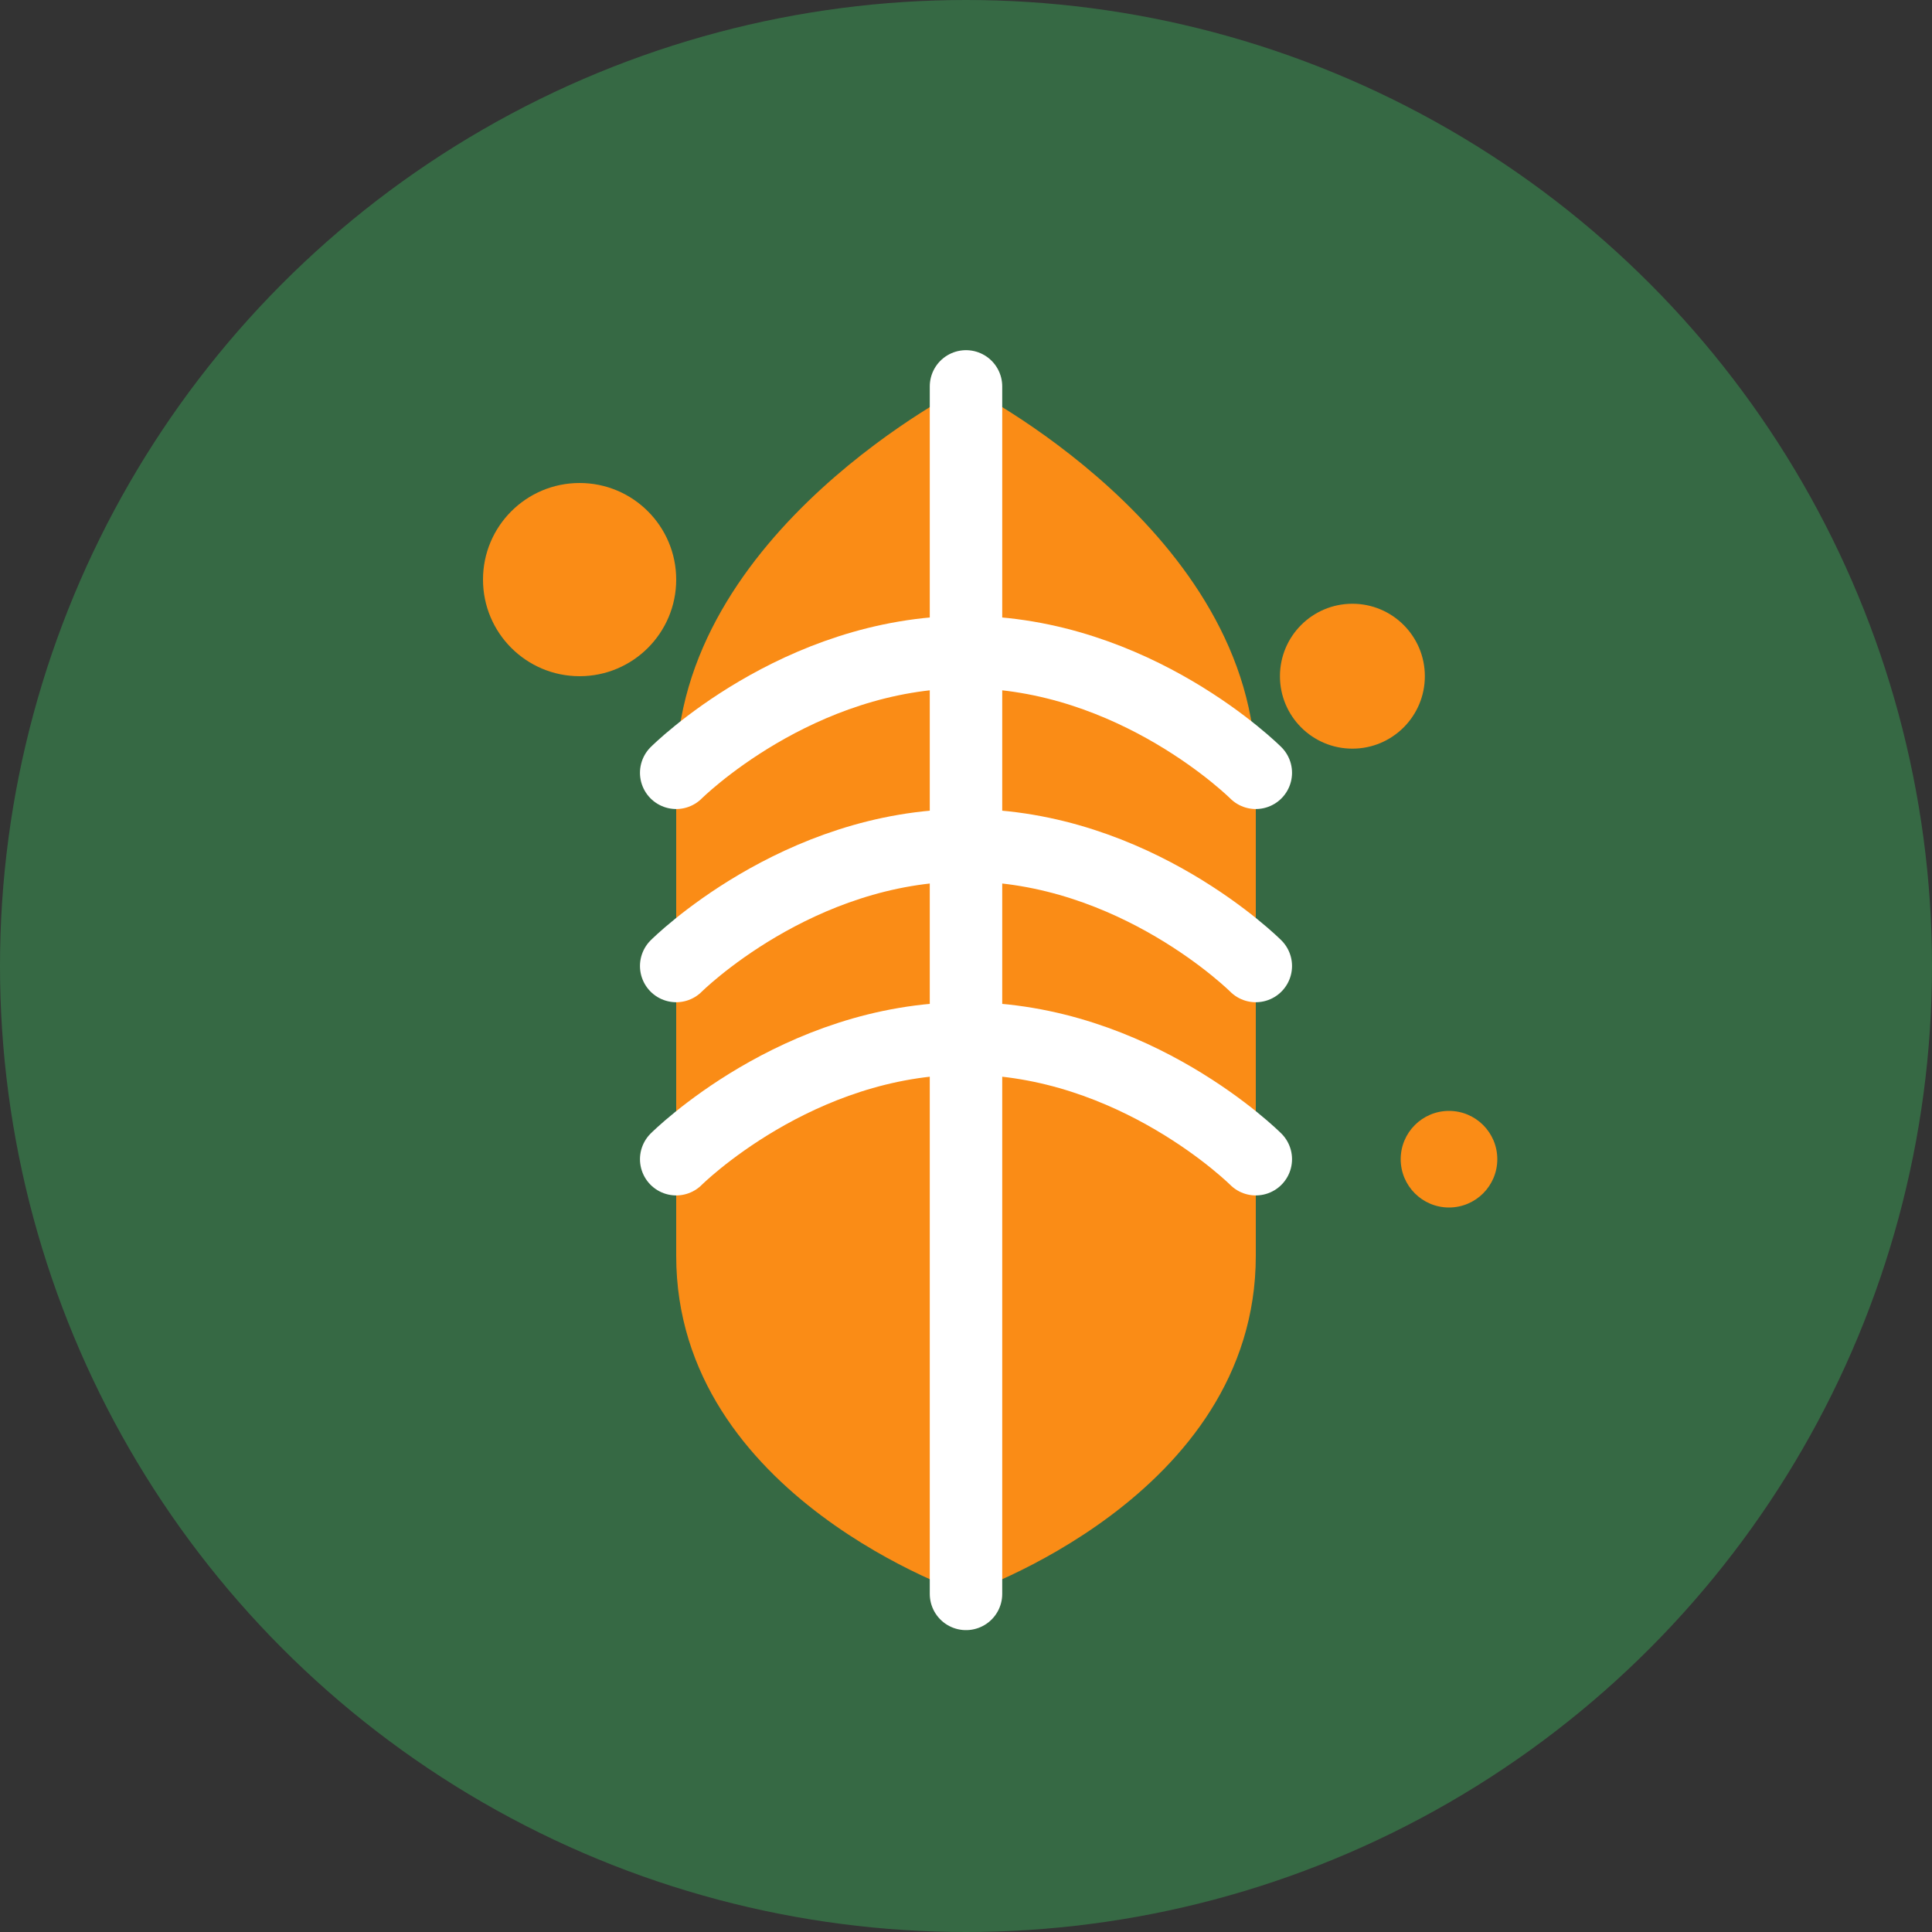 <svg width="40" height="40" viewBox="0 0 40 40" fill="none" xmlns="http://www.w3.org/2000/svg">
    <rect x="0" y="0" width="40" height="40" fill="#333333" stroke="none"/>
    <circle cx="20" cy="20" r="20" fill="#366944"/>
    <path d="M20 8C20 8 14 11 14 16V26C14 31 20 33 20 33C20 33 26 31 26 26V16C26 11 20 8 20 8Z" fill="#fa8c16"/>
    <path d="M20 8V33" stroke="white" stroke-width="1.5" stroke-linecap="round"/>
    <path d="M14 16C14 16 16.5 13.5 20 13.5C23.5 13.5 26 16 26 16" stroke="white" stroke-width="1.5" stroke-linecap="round"/>
    <path d="M14 20C14 20 16.5 17.5 20 17.5C23.5 17.5 26 20 26 20" stroke="white" stroke-width="1.5" stroke-linecap="round"/>
    <path d="M14 24C14 24 16.5 21.5 20 21.5C23.5 21.5 26 24 26 24" stroke="white" stroke-width="1.5" stroke-linecap="round"/>
    <circle cx="12" cy="12" r="2" fill="#fa8c16"/>
    <circle cx="28" cy="14" r="1.5" fill="#fa8c16"/>
    <circle cx="30" cy="24" r="1" fill="#fa8c16"/>
</svg>

